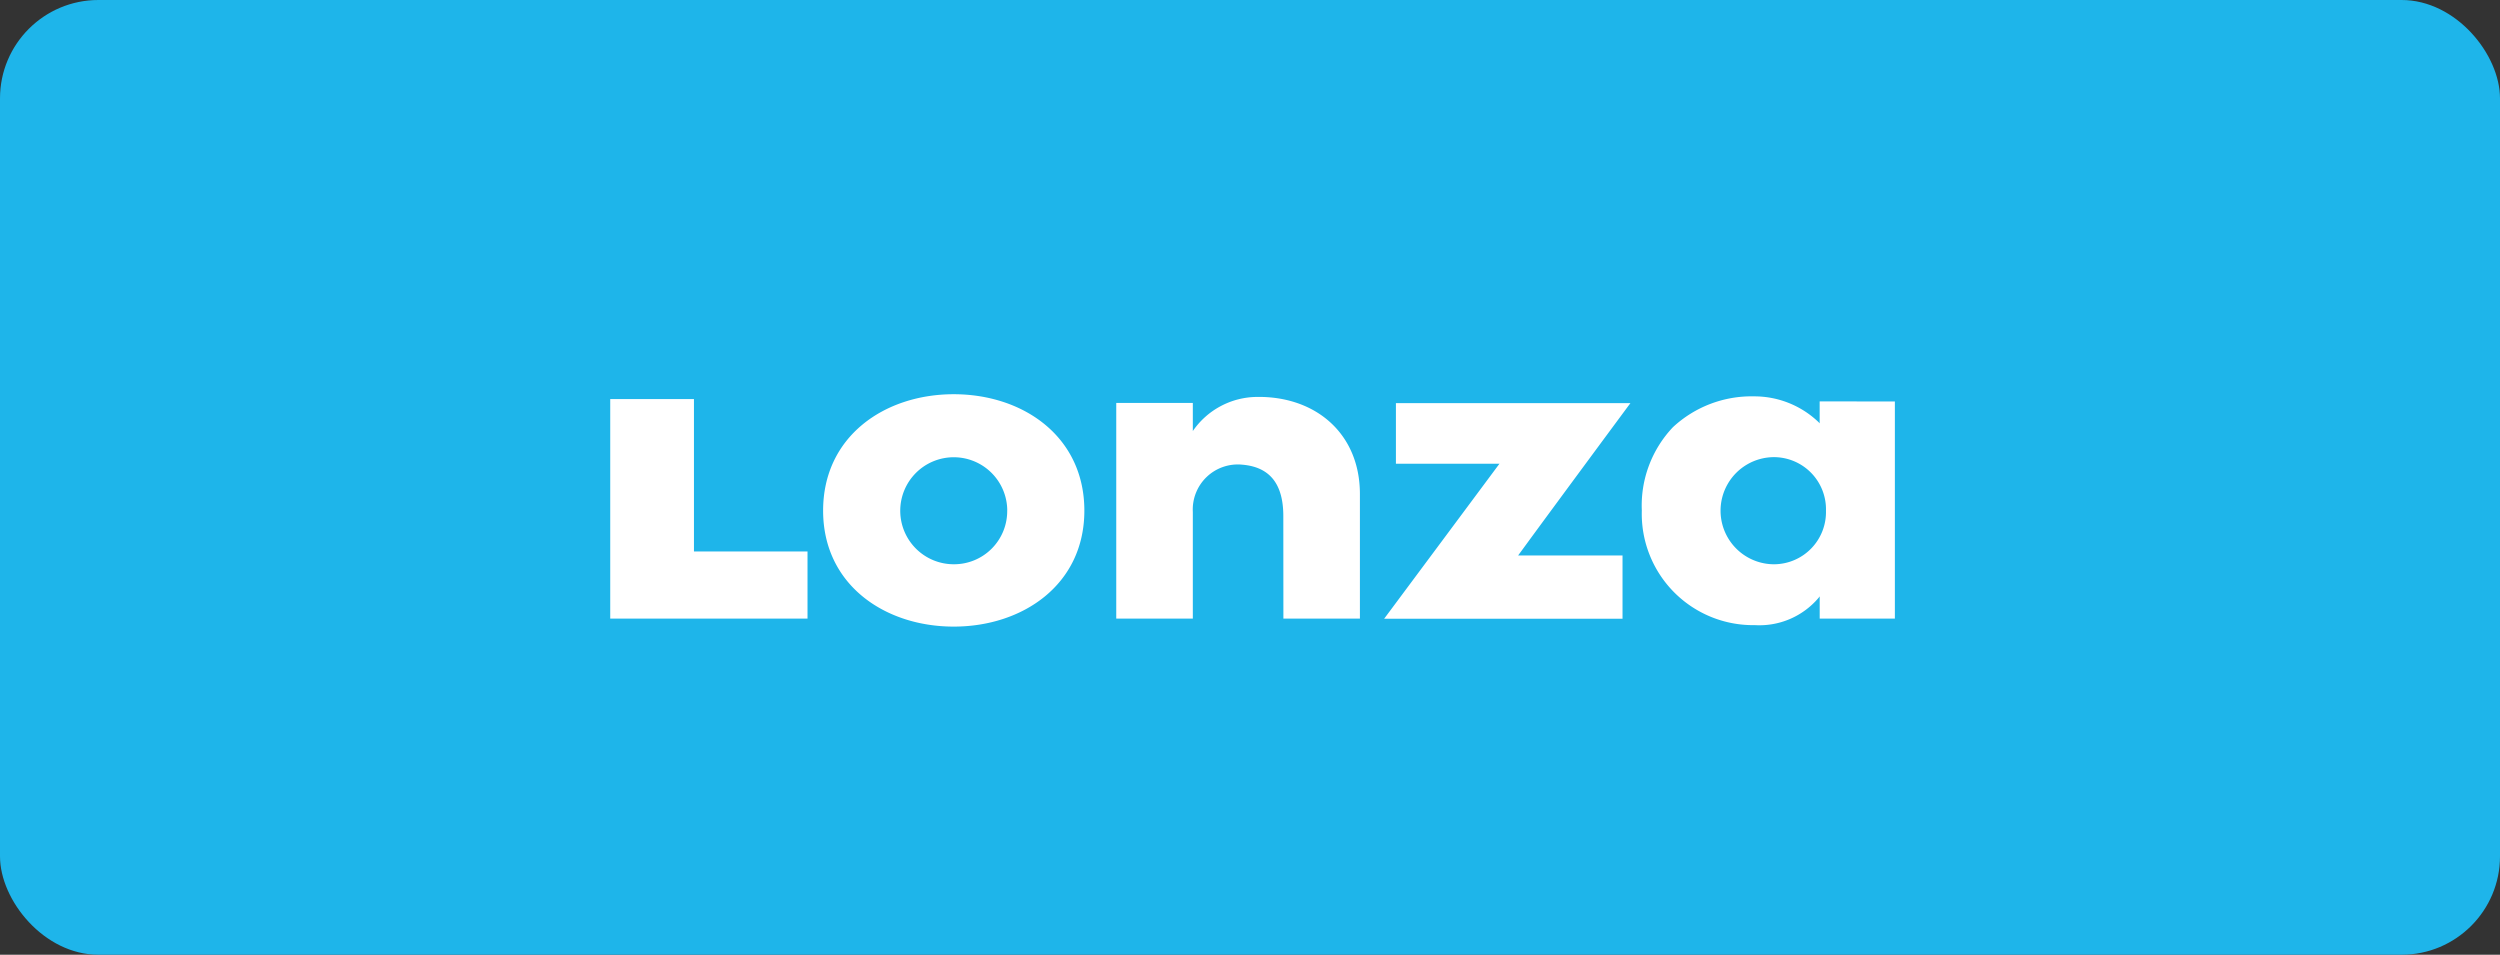 <?xml version="1.0" encoding="UTF-8"?>
<svg xmlns="http://www.w3.org/2000/svg" width="254" height="97" viewBox="0 0 254 97">
  <rect x="0" y="0" width="254" height="97" fill="#333333" stroke="none"/>
  <g id="lonza-logo" transform="translate(21442 -8170)">
    <rect id="Rectangle_5114" data-name="Rectangle 5114" width="254" height="97" rx="10" transform="translate(-21442 8170)" fill="#1eb5ea"></rect>
    <path id="Path_70121" data-name="Path 70121" d="M364.035,31.2h11.538V38.02H355.529v-22.3h8.506Zm71.319-15.066v6.151h10.532l-.047.049c-.457.618-11.2,15.058-11.61,15.608l-.074.095h24.223v-6.43H447.771l.857-1.17c2.546-3.481,10.13-13.745,10.48-14.207l.073-.1H435.354ZM403.7,27.052c0,7.53-6.265,11.783-13.271,11.783s-13.271-4.252-13.271-11.783,6.224-11.827,13.271-11.827S403.7,19.518,403.7,27.052Zm-7.834-.027a5.436,5.436,0,1,0-5.437,5.476A5.4,5.4,0,0,0,395.861,27.025ZM421.22,15.5a7.984,7.984,0,0,0-6.5,3.465V16.109h-7.78V38.02h7.78V27.185a4.578,4.578,0,0,1,5.043-4.8c2.726.237,4.151,1.894,4.151,5.222l.008,10.416h7.774V25.352C431.692,19.215,427.188,15.407,421.22,15.5Zm64.828.459V38.02H478.41V35.765l-.109.141a7.876,7.876,0,0,1-6.479,2.78,11.313,11.313,0,0,1-11.485-11.644,11.578,11.578,0,0,1,3.161-8.467,11.733,11.733,0,0,1,8.239-3.133,9.44,9.44,0,0,1,6.569,2.631l.1.112V15.956Zm-7,11.1a5.3,5.3,0,0,0-5.268-5.441,5.442,5.442,0,0,0,0,10.884A5.3,5.3,0,0,0,479.047,27.06Z" transform="translate(-21735.529 8194.828)" fill="#fff"></path>
  </g>
</svg>
